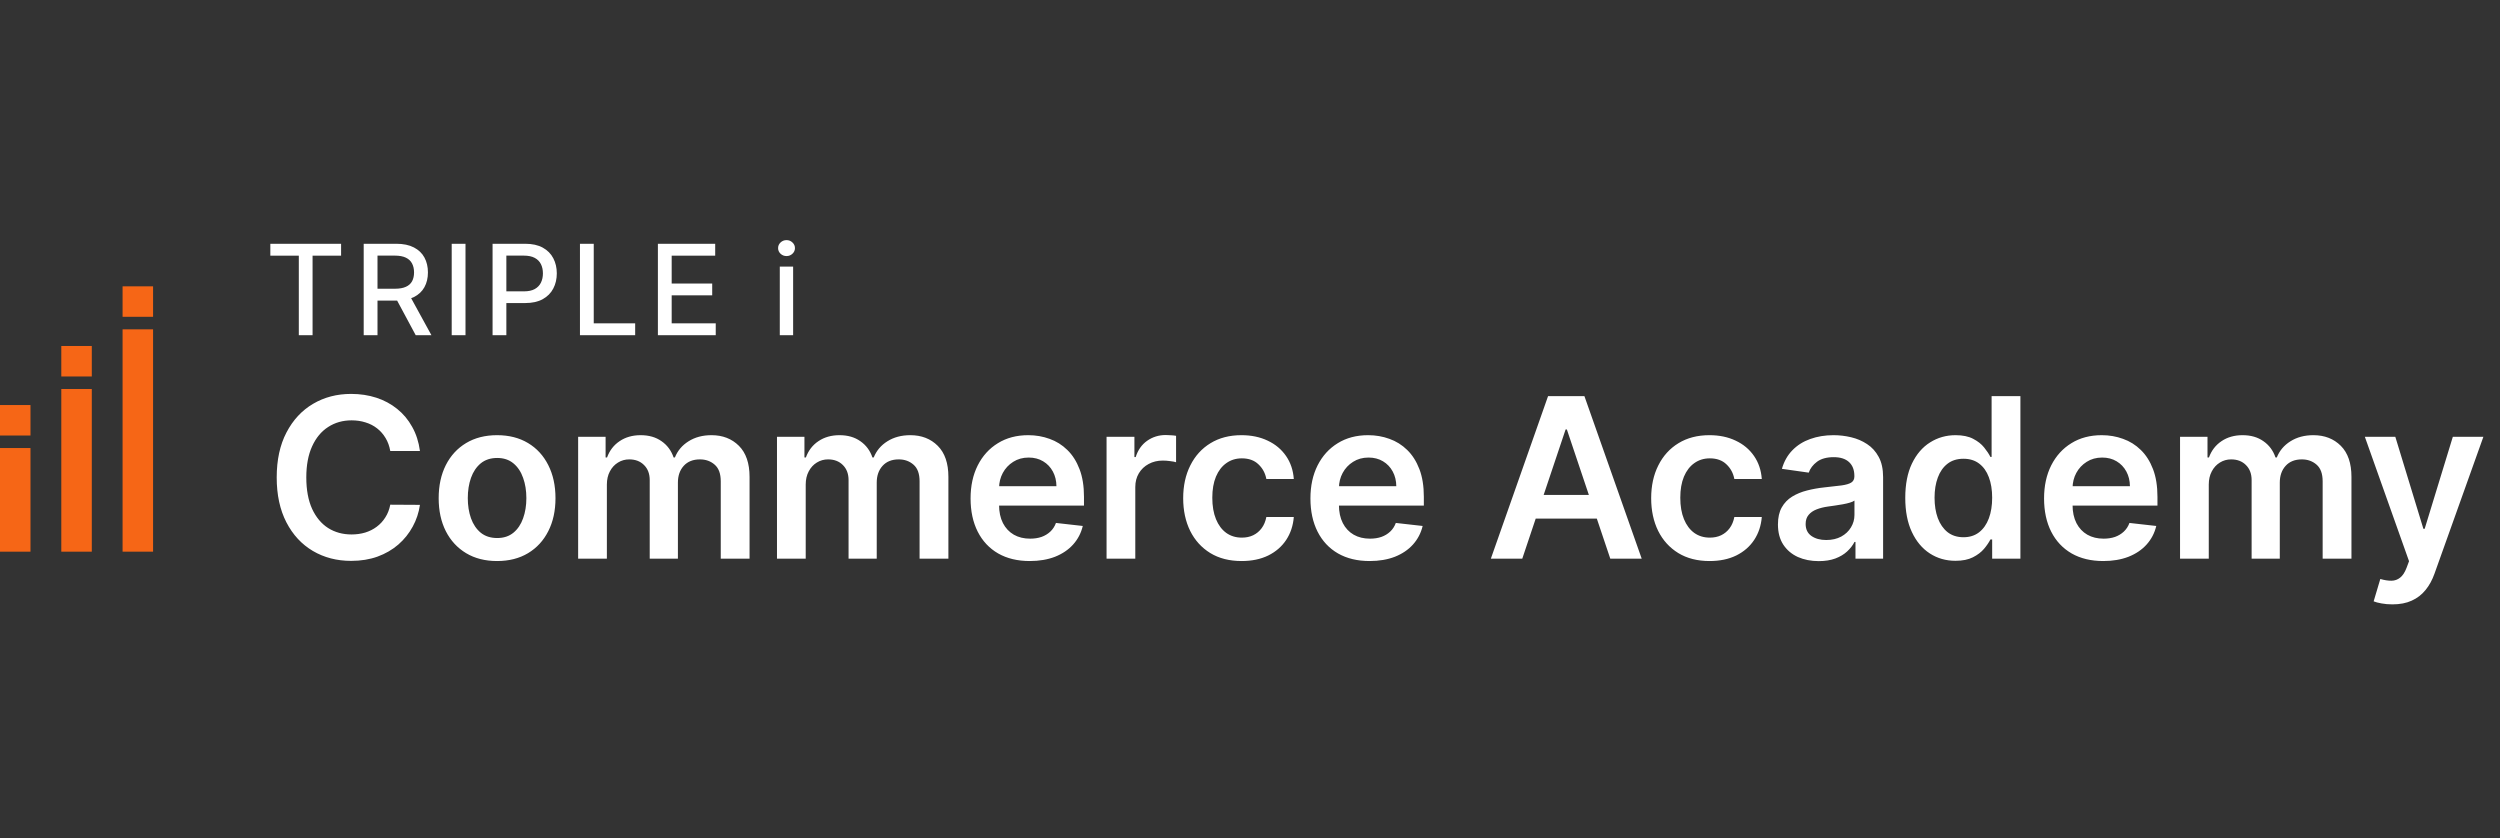 <svg width="179" height="60" viewBox="0 0 179 60" fill="none" xmlns="http://www.w3.org/2000/svg">
<rect x="0" y="0" width="179" height="60" fill="#333333" stroke="none"/>
<g clip-path="url(#clip0_4205_6978)">
<path d="M2.183 29.001H0V31.183H2.183V29.001Z" fill="#F66616"/>
<path d="M2.183 32.079H0V39.5H2.183V32.079Z" fill="#F66616"/>
<path d="M6.572 24.773H4.389V26.956H6.572V24.773Z" fill="#F66616"/>
<path d="M6.572 27.852H4.389V39.5H6.572V27.852Z" fill="#F66616"/>
<path d="M10.96 20.5H8.777V22.683H10.96V20.5Z" fill="#F66616"/>
<path d="M10.96 23.579H8.777V39.5H10.96V23.579Z" fill="#F66616"/>
</g>
<path d="M19.356 18.305V17.454H24.422V18.305H22.38V24H21.395V18.305H19.356ZM26.041 24V17.454H28.374C28.881 17.454 29.302 17.542 29.637 17.717C29.973 17.891 30.225 18.133 30.391 18.442C30.557 18.749 30.64 19.104 30.64 19.506C30.64 19.907 30.556 20.26 30.388 20.564C30.221 20.867 29.97 21.102 29.634 21.271C29.299 21.439 28.878 21.523 28.371 21.523H26.604V20.673H28.282C28.601 20.673 28.861 20.627 29.061 20.535C29.264 20.444 29.412 20.311 29.506 20.136C29.599 19.961 29.646 19.751 29.646 19.506C29.646 19.259 29.598 19.045 29.502 18.864C29.409 18.683 29.261 18.544 29.058 18.448C28.858 18.351 28.595 18.302 28.269 18.302H27.029V24H26.041ZM29.272 21.047L30.89 24H29.765L28.179 21.047H29.272ZM33.33 17.454V24H32.342V17.454H33.33ZM35.268 24V17.454H37.601C38.11 17.454 38.532 17.547 38.866 17.733C39.201 17.918 39.451 18.172 39.617 18.493C39.784 18.813 39.867 19.173 39.867 19.573C39.867 19.976 39.783 20.338 39.614 20.66C39.448 20.98 39.197 21.233 38.86 21.421C38.526 21.606 38.105 21.699 37.598 21.699H35.993V20.861H37.508C37.83 20.861 38.091 20.806 38.291 20.695C38.491 20.582 38.638 20.429 38.732 20.235C38.826 20.041 38.873 19.821 38.873 19.573C38.873 19.326 38.826 19.107 38.732 18.915C38.638 18.723 38.49 18.573 38.288 18.465C38.088 18.356 37.823 18.302 37.495 18.302H36.255V24H35.268ZM41.525 24V17.454H42.512V23.15H45.478V24H41.525ZM47.105 24V17.454H51.208V18.305H48.092V20.299H50.994V21.146H48.092V23.15H51.247V24H47.105ZM55.833 24V19.091H56.788V24H55.833ZM56.315 18.334C56.149 18.334 56.006 18.278 55.887 18.167C55.77 18.054 55.711 17.92 55.711 17.765C55.711 17.607 55.77 17.473 55.887 17.362C56.006 17.249 56.149 17.192 56.315 17.192C56.481 17.192 56.623 17.249 56.74 17.362C56.86 17.473 56.919 17.607 56.919 17.765C56.919 17.92 56.86 18.054 56.74 18.167C56.623 18.278 56.481 18.334 56.315 18.334Z" fill="white"/>
<path d="M30.068 32.29H27.943C27.882 31.941 27.77 31.633 27.607 31.364C27.445 31.091 27.242 30.86 27 30.671C26.757 30.481 26.481 30.339 26.17 30.244C25.863 30.146 25.532 30.097 25.176 30.097C24.543 30.097 23.982 30.256 23.494 30.574C23.005 30.888 22.623 31.35 22.346 31.96C22.07 32.566 21.931 33.307 21.931 34.182C21.931 35.072 22.07 35.822 22.346 36.432C22.626 37.038 23.009 37.496 23.494 37.807C23.982 38.114 24.541 38.267 25.17 38.267C25.518 38.267 25.844 38.222 26.147 38.131C26.454 38.036 26.729 37.898 26.971 37.716C27.217 37.534 27.424 37.311 27.59 37.045C27.761 36.78 27.878 36.477 27.943 36.136L30.068 36.148C29.988 36.701 29.816 37.22 29.551 37.705C29.289 38.189 28.947 38.617 28.522 38.989C28.098 39.356 27.602 39.644 27.034 39.852C26.465 40.057 25.835 40.159 25.142 40.159C24.119 40.159 23.206 39.922 22.403 39.449C21.6 38.975 20.967 38.292 20.505 37.398C20.043 36.504 19.812 35.432 19.812 34.182C19.812 32.928 20.045 31.856 20.511 30.966C20.977 30.072 21.611 29.388 22.414 28.915C23.217 28.441 24.126 28.204 25.142 28.204C25.789 28.204 26.392 28.296 26.948 28.477C27.505 28.659 28.001 28.926 28.437 29.278C28.873 29.627 29.231 30.055 29.511 30.562C29.795 31.066 29.981 31.642 30.068 32.29ZM35.591 40.17C34.739 40.17 34 39.983 33.375 39.608C32.75 39.233 32.265 38.708 31.921 38.034C31.58 37.36 31.409 36.572 31.409 35.67C31.409 34.769 31.58 33.979 31.921 33.301C32.265 32.623 32.75 32.097 33.375 31.722C34 31.347 34.739 31.159 35.591 31.159C36.443 31.159 37.182 31.347 37.807 31.722C38.432 32.097 38.915 32.623 39.256 33.301C39.6 33.979 39.773 34.769 39.773 35.67C39.773 36.572 39.6 37.36 39.256 38.034C38.915 38.708 38.432 39.233 37.807 39.608C37.182 39.983 36.443 40.17 35.591 40.17ZM35.602 38.523C36.065 38.523 36.451 38.396 36.761 38.142C37.072 37.885 37.303 37.54 37.455 37.108C37.61 36.676 37.688 36.195 37.688 35.665C37.688 35.131 37.61 34.648 37.455 34.216C37.303 33.78 37.072 33.434 36.761 33.176C36.451 32.919 36.065 32.79 35.602 32.79C35.129 32.79 34.735 32.919 34.42 33.176C34.11 33.434 33.877 33.78 33.722 34.216C33.57 34.648 33.494 35.131 33.494 35.665C33.494 36.195 33.57 36.676 33.722 37.108C33.877 37.54 34.11 37.885 34.42 38.142C34.735 38.396 35.129 38.523 35.602 38.523ZM41.395 40V31.273H43.361V32.756H43.464C43.645 32.256 43.947 31.866 44.367 31.585C44.788 31.301 45.289 31.159 45.873 31.159C46.464 31.159 46.962 31.303 47.367 31.591C47.776 31.875 48.064 32.263 48.231 32.756H48.322C48.515 32.271 48.841 31.884 49.299 31.597C49.761 31.305 50.308 31.159 50.941 31.159C51.744 31.159 52.399 31.413 52.907 31.921C53.414 32.428 53.668 33.169 53.668 34.142V40H51.606V34.46C51.606 33.919 51.462 33.523 51.174 33.273C50.886 33.019 50.534 32.892 50.117 32.892C49.621 32.892 49.233 33.047 48.952 33.358C48.676 33.665 48.538 34.064 48.538 34.557V40H46.52V34.375C46.52 33.924 46.384 33.564 46.111 33.295C45.843 33.026 45.49 32.892 45.055 32.892C44.759 32.892 44.49 32.968 44.248 33.119C44.005 33.267 43.812 33.477 43.668 33.75C43.524 34.019 43.452 34.333 43.452 34.693V40H41.395ZM55.632 40V31.273H57.598V32.756H57.7C57.882 32.256 58.183 31.866 58.603 31.585C59.024 31.301 59.526 31.159 60.109 31.159C60.7 31.159 61.198 31.303 61.603 31.591C62.013 31.875 62.3 32.263 62.467 32.756H62.558C62.751 32.271 63.077 31.884 63.535 31.597C63.997 31.305 64.545 31.159 65.177 31.159C65.98 31.159 66.636 31.413 67.143 31.921C67.651 32.428 67.905 33.169 67.905 34.142V40H65.842V34.46C65.842 33.919 65.698 33.523 65.41 33.273C65.122 33.019 64.77 32.892 64.353 32.892C63.857 32.892 63.469 33.047 63.189 33.358C62.912 33.665 62.774 34.064 62.774 34.557V40H60.757V34.375C60.757 33.924 60.62 33.564 60.348 33.295C60.079 33.026 59.727 32.892 59.291 32.892C58.995 32.892 58.727 32.968 58.484 33.119C58.242 33.267 58.049 33.477 57.905 33.75C57.761 34.019 57.689 34.333 57.689 34.693V40H55.632ZM73.732 40.17C72.857 40.17 72.101 39.989 71.465 39.625C70.832 39.258 70.346 38.739 70.005 38.068C69.664 37.394 69.493 36.6 69.493 35.688C69.493 34.79 69.664 34.002 70.005 33.324C70.349 32.642 70.83 32.112 71.448 31.733C72.065 31.35 72.791 31.159 73.624 31.159C74.162 31.159 74.669 31.246 75.147 31.421C75.628 31.591 76.052 31.856 76.419 32.216C76.791 32.576 77.082 33.034 77.294 33.591C77.507 34.144 77.613 34.803 77.613 35.568V36.199H70.459V34.812H75.641C75.637 34.419 75.552 34.068 75.385 33.761C75.219 33.451 74.986 33.206 74.686 33.028C74.391 32.85 74.046 32.761 73.652 32.761C73.232 32.761 72.863 32.864 72.544 33.068C72.226 33.269 71.978 33.534 71.8 33.864C71.626 34.189 71.537 34.547 71.533 34.938V36.148C71.533 36.655 71.626 37.091 71.811 37.455C71.997 37.814 72.257 38.091 72.59 38.284C72.923 38.474 73.313 38.568 73.76 38.568C74.06 38.568 74.33 38.526 74.573 38.443C74.815 38.356 75.025 38.229 75.204 38.062C75.382 37.896 75.516 37.689 75.607 37.443L77.527 37.659C77.406 38.167 77.175 38.61 76.834 38.989C76.497 39.364 76.065 39.655 75.539 39.864C75.012 40.068 74.41 40.17 73.732 40.17ZM79.23 40V31.273H81.224V32.727H81.315C81.474 32.224 81.747 31.835 82.133 31.562C82.523 31.286 82.968 31.148 83.468 31.148C83.582 31.148 83.709 31.153 83.849 31.165C83.993 31.172 84.112 31.186 84.207 31.204V33.097C84.12 33.066 83.982 33.04 83.792 33.017C83.607 32.99 83.427 32.977 83.252 32.977C82.877 32.977 82.54 33.059 82.241 33.222C81.946 33.381 81.713 33.602 81.542 33.886C81.372 34.17 81.287 34.498 81.287 34.869V40H79.23ZM88.898 40.17C88.027 40.17 87.278 39.979 86.653 39.597C86.032 39.214 85.553 38.686 85.216 38.011C84.883 37.333 84.716 36.553 84.716 35.67C84.716 34.784 84.886 34.002 85.227 33.324C85.568 32.642 86.049 32.112 86.671 31.733C87.296 31.35 88.034 31.159 88.886 31.159C89.595 31.159 90.222 31.29 90.767 31.551C91.316 31.809 91.754 32.174 92.08 32.648C92.405 33.117 92.591 33.667 92.636 34.295H90.671C90.591 33.875 90.402 33.525 90.102 33.244C89.807 32.96 89.411 32.818 88.915 32.818C88.494 32.818 88.125 32.932 87.807 33.159C87.489 33.383 87.241 33.705 87.063 34.125C86.888 34.545 86.801 35.049 86.801 35.636C86.801 36.231 86.888 36.742 87.063 37.17C87.237 37.595 87.481 37.922 87.796 38.153C88.114 38.381 88.487 38.494 88.915 38.494C89.218 38.494 89.489 38.438 89.727 38.324C89.97 38.206 90.172 38.038 90.335 37.818C90.498 37.599 90.61 37.331 90.671 37.017H92.636C92.587 37.635 92.405 38.182 92.091 38.659C91.777 39.133 91.349 39.504 90.807 39.773C90.265 40.038 89.629 40.17 88.898 40.17ZM98.066 40.17C97.191 40.17 96.435 39.989 95.799 39.625C95.166 39.258 94.68 38.739 94.339 38.068C93.998 37.394 93.827 36.6 93.827 35.688C93.827 34.79 93.998 34.002 94.339 33.324C94.683 32.642 95.165 32.112 95.782 31.733C96.399 31.35 97.125 31.159 97.958 31.159C98.496 31.159 99.004 31.246 99.481 31.421C99.962 31.591 100.386 31.856 100.754 32.216C101.125 32.576 101.416 33.034 101.629 33.591C101.841 34.144 101.947 34.803 101.947 35.568V36.199H94.793V34.812H99.975C99.971 34.419 99.886 34.068 99.719 33.761C99.553 33.451 99.32 33.206 99.021 33.028C98.725 32.85 98.38 32.761 97.987 32.761C97.566 32.761 97.197 32.864 96.879 33.068C96.56 33.269 96.312 33.534 96.134 33.864C95.96 34.189 95.871 34.547 95.867 34.938V36.148C95.867 36.655 95.96 37.091 96.146 37.455C96.331 37.814 96.591 38.091 96.924 38.284C97.257 38.474 97.647 38.568 98.094 38.568C98.394 38.568 98.665 38.526 98.907 38.443C99.149 38.356 99.36 38.229 99.538 38.062C99.716 37.896 99.85 37.689 99.941 37.443L101.862 37.659C101.74 38.167 101.509 38.61 101.168 38.989C100.831 39.364 100.399 39.655 99.873 39.864C99.346 40.068 98.744 40.17 98.066 40.17ZM108.995 40H106.745L110.841 28.364H113.444L117.546 40H115.296L112.188 30.75H112.097L108.995 40ZM109.069 35.438H115.205V37.131H109.069V35.438ZM122.406 40.17C121.535 40.17 120.787 39.979 120.162 39.597C119.54 39.214 119.061 38.686 118.724 38.011C118.391 37.333 118.224 36.553 118.224 35.67C118.224 34.784 118.394 34.002 118.735 33.324C119.076 32.642 119.557 32.112 120.179 31.733C120.804 31.35 121.542 31.159 122.394 31.159C123.103 31.159 123.73 31.29 124.275 31.551C124.824 31.809 125.262 32.174 125.588 32.648C125.913 33.117 126.099 33.667 126.144 34.295H124.179C124.099 33.875 123.91 33.525 123.61 33.244C123.315 32.96 122.919 32.818 122.423 32.818C122.002 32.818 121.633 32.932 121.315 33.159C120.997 33.383 120.749 33.705 120.571 34.125C120.396 34.545 120.309 35.049 120.309 35.636C120.309 36.231 120.396 36.742 120.571 37.17C120.745 37.595 120.989 37.922 121.304 38.153C121.622 38.381 121.995 38.494 122.423 38.494C122.726 38.494 122.997 38.438 123.235 38.324C123.478 38.206 123.68 38.038 123.843 37.818C124.006 37.599 124.118 37.331 124.179 37.017H126.144C126.095 37.635 125.913 38.182 125.599 38.659C125.285 39.133 124.857 39.504 124.315 39.773C123.773 40.038 123.137 40.17 122.406 40.17ZM130.222 40.176C129.669 40.176 129.171 40.078 128.727 39.881C128.288 39.68 127.94 39.385 127.682 38.994C127.428 38.604 127.301 38.123 127.301 37.551C127.301 37.059 127.392 36.651 127.574 36.33C127.756 36.008 128.004 35.75 128.318 35.557C128.633 35.364 128.987 35.218 129.381 35.119C129.779 35.017 130.19 34.943 130.614 34.898C131.125 34.845 131.54 34.797 131.858 34.756C132.176 34.71 132.407 34.642 132.551 34.551C132.699 34.456 132.773 34.311 132.773 34.114V34.08C132.773 33.651 132.646 33.32 132.392 33.085C132.138 32.85 131.773 32.733 131.296 32.733C130.792 32.733 130.392 32.843 130.097 33.062C129.805 33.282 129.608 33.542 129.506 33.841L127.585 33.568C127.737 33.038 127.987 32.595 128.335 32.239C128.684 31.879 129.11 31.61 129.614 31.432C130.118 31.25 130.674 31.159 131.284 31.159C131.705 31.159 132.123 31.208 132.54 31.307C132.957 31.405 133.337 31.568 133.682 31.796C134.027 32.019 134.303 32.324 134.512 32.71C134.724 33.097 134.83 33.58 134.83 34.159V40H132.852V38.801H132.784C132.659 39.044 132.483 39.271 132.256 39.483C132.032 39.691 131.75 39.86 131.409 39.989C131.072 40.114 130.676 40.176 130.222 40.176ZM130.756 38.665C131.169 38.665 131.527 38.583 131.83 38.42C132.133 38.254 132.366 38.034 132.529 37.761C132.695 37.489 132.779 37.191 132.779 36.869V35.841C132.714 35.894 132.604 35.943 132.449 35.989C132.298 36.034 132.127 36.074 131.938 36.108C131.748 36.142 131.561 36.172 131.375 36.199C131.19 36.225 131.029 36.248 130.892 36.267C130.585 36.309 130.311 36.377 130.068 36.472C129.826 36.566 129.635 36.699 129.495 36.869C129.354 37.036 129.284 37.252 129.284 37.517C129.284 37.896 129.423 38.182 129.699 38.375C129.976 38.568 130.328 38.665 130.756 38.665ZM140.014 40.153C139.328 40.153 138.714 39.977 138.173 39.625C137.631 39.273 137.203 38.761 136.889 38.091C136.574 37.42 136.417 36.606 136.417 35.648C136.417 34.678 136.576 33.86 136.894 33.193C137.216 32.523 137.65 32.017 138.195 31.676C138.741 31.331 139.349 31.159 140.019 31.159C140.531 31.159 140.951 31.246 141.281 31.421C141.61 31.591 141.872 31.797 142.065 32.04C142.258 32.278 142.407 32.504 142.514 32.716H142.599V28.364H144.661V40H142.639V38.625H142.514C142.407 38.837 142.254 39.062 142.053 39.301C141.853 39.536 141.587 39.737 141.258 39.903C140.928 40.07 140.514 40.153 140.014 40.153ZM140.587 38.466C141.023 38.466 141.394 38.349 141.701 38.114C142.008 37.875 142.241 37.544 142.4 37.119C142.559 36.695 142.639 36.201 142.639 35.636C142.639 35.072 142.559 34.581 142.4 34.165C142.245 33.748 142.014 33.424 141.707 33.193C141.404 32.962 141.031 32.847 140.587 32.847C140.129 32.847 139.747 32.966 139.44 33.205C139.133 33.443 138.902 33.773 138.747 34.193C138.591 34.614 138.514 35.095 138.514 35.636C138.514 36.182 138.591 36.669 138.747 37.097C138.906 37.521 139.139 37.856 139.445 38.102C139.756 38.345 140.137 38.466 140.587 38.466ZM150.594 40.17C149.719 40.17 148.963 39.989 148.327 39.625C147.694 39.258 147.207 38.739 146.866 38.068C146.525 37.394 146.355 36.6 146.355 35.688C146.355 34.79 146.525 34.002 146.866 33.324C147.211 32.642 147.692 32.112 148.31 31.733C148.927 31.35 149.652 31.159 150.486 31.159C151.024 31.159 151.531 31.246 152.008 31.421C152.49 31.591 152.914 31.856 153.281 32.216C153.652 32.576 153.944 33.034 154.156 33.591C154.368 34.144 154.474 34.803 154.474 35.568V36.199H147.321V34.812H152.503C152.499 34.419 152.414 34.068 152.247 33.761C152.08 33.451 151.847 33.206 151.548 33.028C151.253 32.85 150.908 32.761 150.514 32.761C150.094 32.761 149.724 32.864 149.406 33.068C149.088 33.269 148.84 33.534 148.662 33.864C148.488 34.189 148.399 34.547 148.395 34.938V36.148C148.395 36.655 148.488 37.091 148.673 37.455C148.859 37.814 149.118 38.091 149.452 38.284C149.785 38.474 150.175 38.568 150.622 38.568C150.921 38.568 151.192 38.526 151.435 38.443C151.677 38.356 151.887 38.229 152.065 38.062C152.243 37.896 152.378 37.689 152.469 37.443L154.389 37.659C154.268 38.167 154.037 38.61 153.696 38.989C153.359 39.364 152.927 39.655 152.4 39.864C151.874 40.068 151.272 40.17 150.594 40.17ZM156.091 40V31.273H158.057V32.756H158.16C158.341 32.256 158.643 31.866 159.063 31.585C159.483 31.301 159.985 31.159 160.569 31.159C161.16 31.159 161.658 31.303 162.063 31.591C162.472 31.875 162.76 32.263 162.927 32.756H163.018C163.211 32.271 163.536 31.884 163.995 31.597C164.457 31.305 165.004 31.159 165.637 31.159C166.44 31.159 167.095 31.413 167.603 31.921C168.11 32.428 168.364 33.169 168.364 34.142V40H166.302V34.46C166.302 33.919 166.158 33.523 165.87 33.273C165.582 33.019 165.23 32.892 164.813 32.892C164.317 32.892 163.929 33.047 163.648 33.358C163.372 33.665 163.233 34.064 163.233 34.557V40H161.216V34.375C161.216 33.924 161.08 33.564 160.807 33.295C160.538 33.026 160.186 32.892 159.751 32.892C159.455 32.892 159.186 32.968 158.944 33.119C158.701 33.267 158.508 33.477 158.364 33.75C158.22 34.019 158.148 34.333 158.148 34.693V40H156.091ZM171.294 43.273C171.013 43.273 170.754 43.25 170.515 43.205C170.28 43.163 170.093 43.114 169.953 43.057L170.43 41.455C170.729 41.542 170.996 41.583 171.231 41.58C171.466 41.576 171.672 41.502 171.851 41.358C172.032 41.218 172.186 40.983 172.311 40.653L172.487 40.182L169.322 31.273H171.504L173.515 37.864H173.606L175.623 31.273H177.811L174.316 41.057C174.154 41.519 173.938 41.915 173.669 42.244C173.4 42.578 173.07 42.831 172.68 43.006C172.294 43.184 171.832 43.273 171.294 43.273Z" fill="white"/>
<defs>
<clipPath id="clip0_4205_6978">
<rect width="10.96" height="60" fill="white"/>
</clipPath>
</defs>
</svg>
